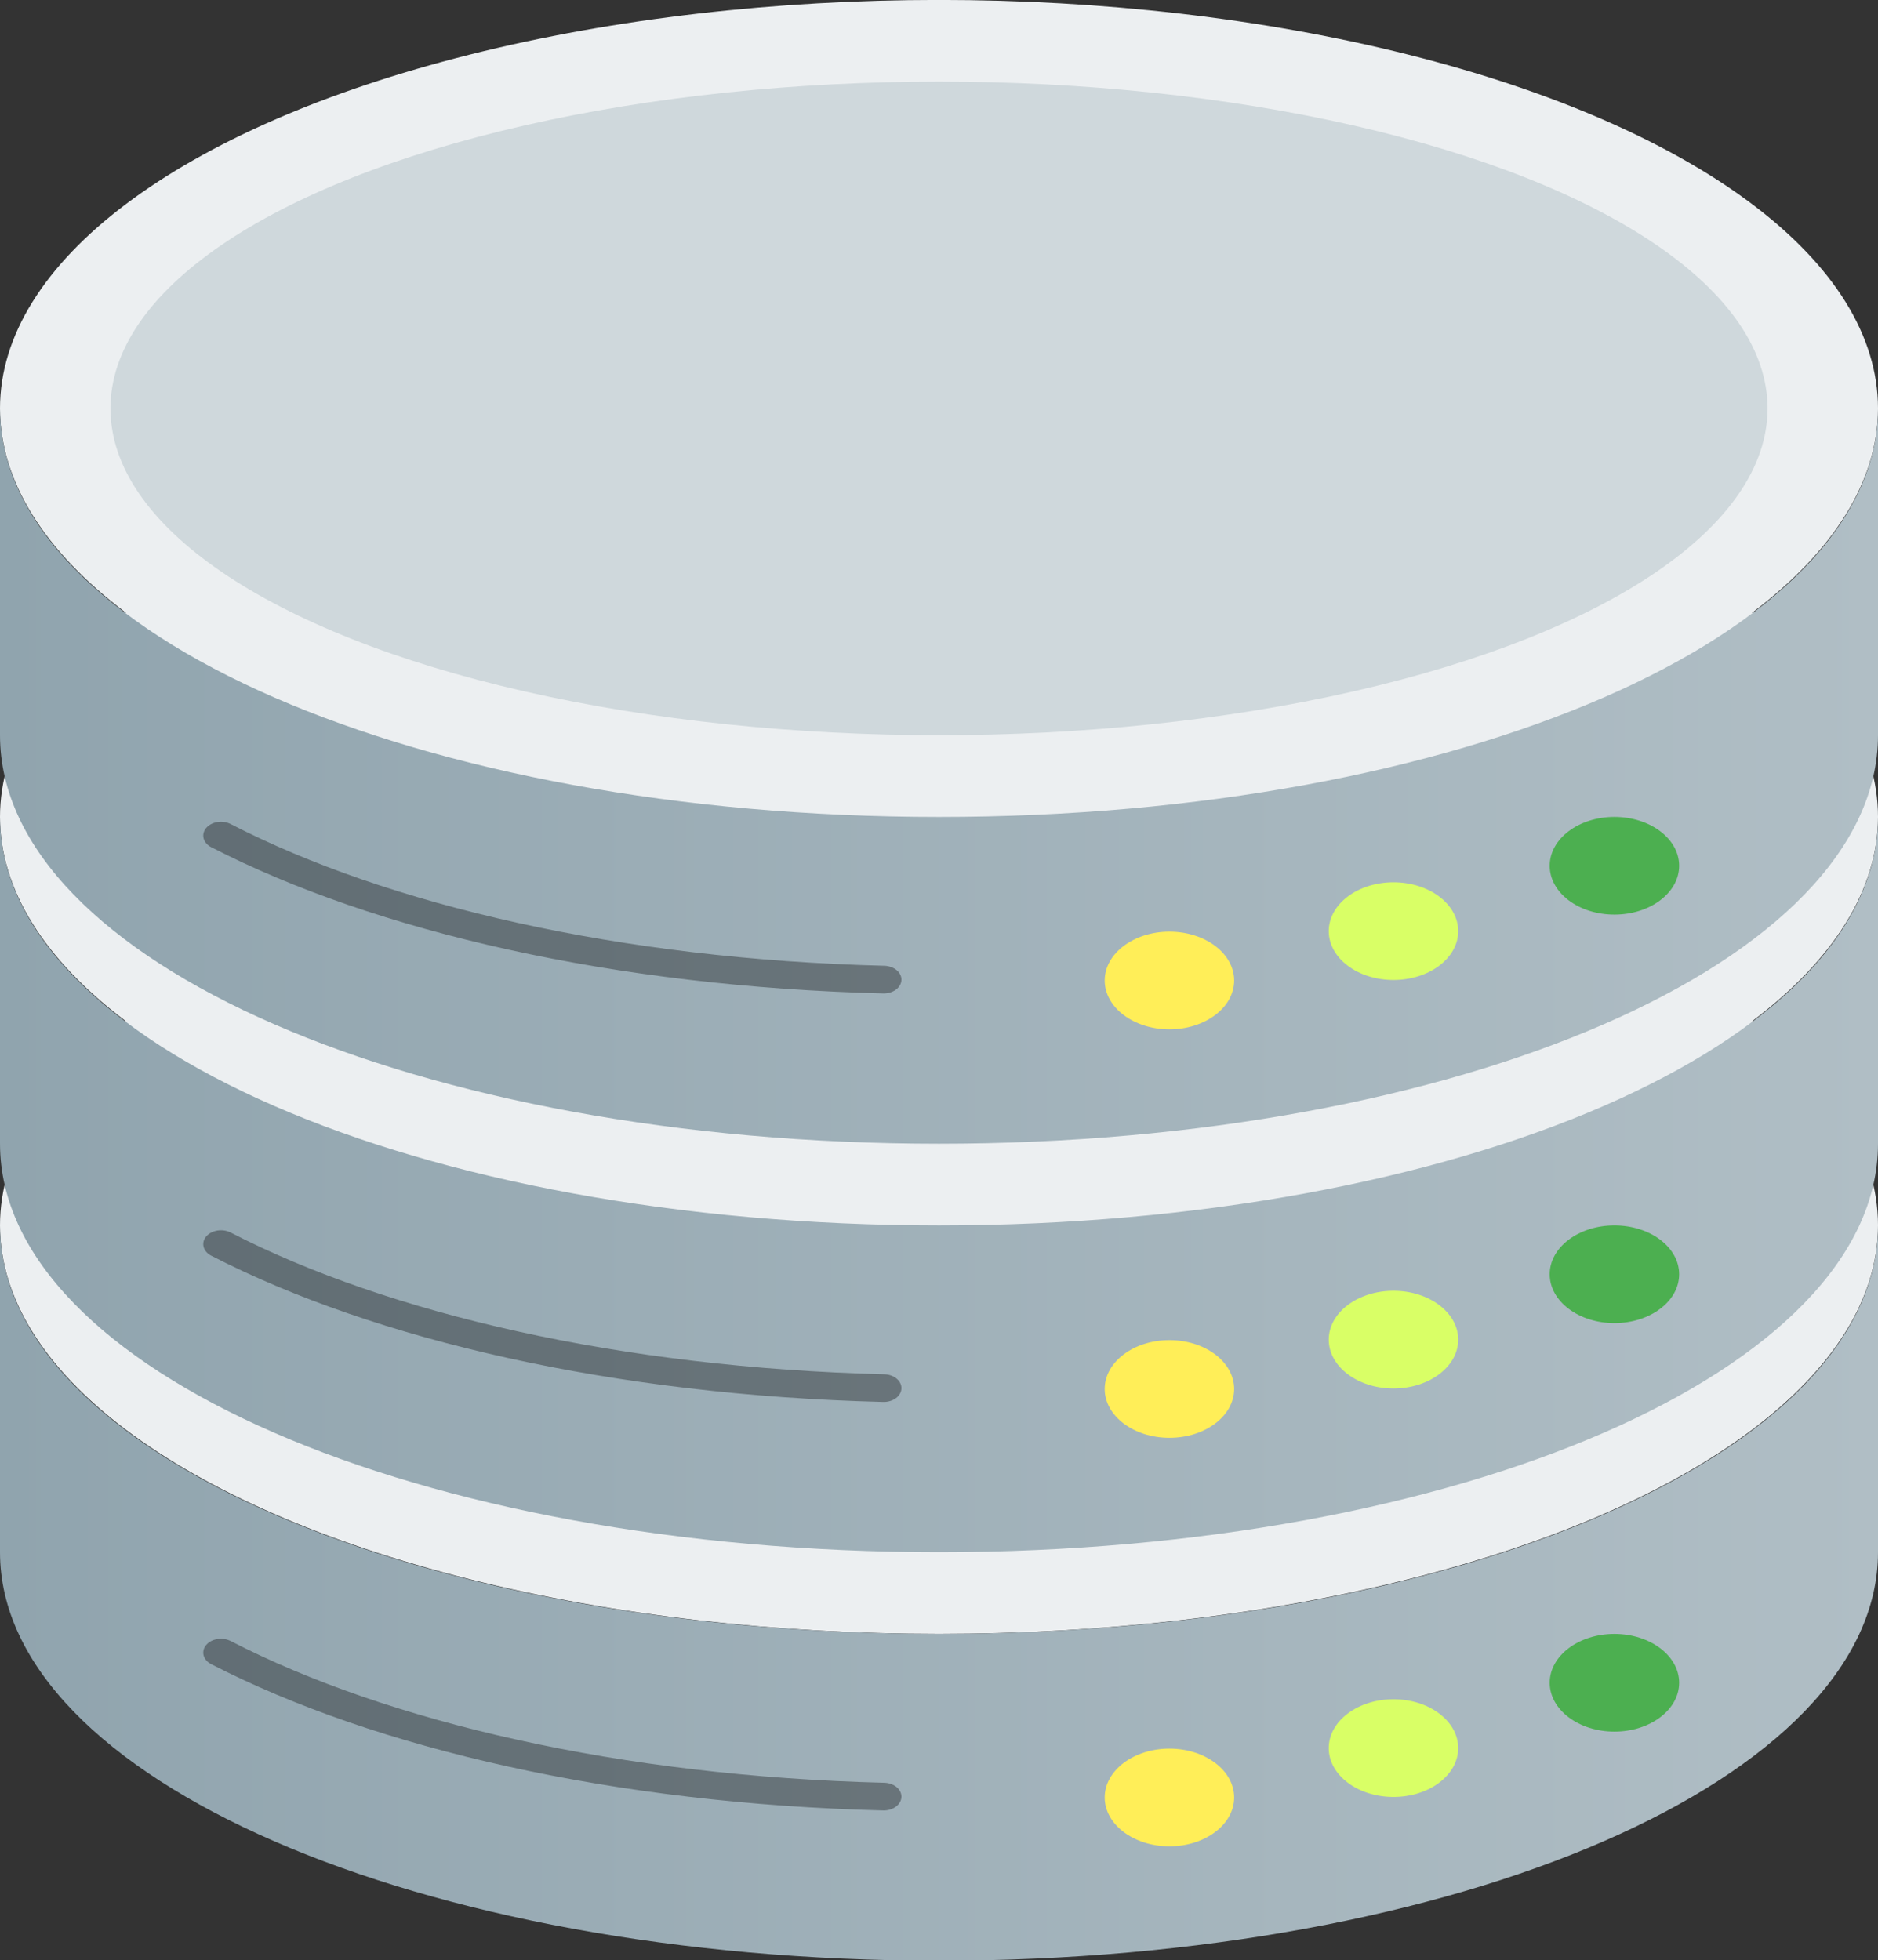 <?xml version="1.0" encoding="UTF-8" standalone="no"?>
<svg:svg
   viewBox="0 0 60 62.622"
   fill="#ffffff"
   fill-rule="evenodd"
   stroke="#000000"
   stroke-linecap="round"
   stroke-linejoin="round"
   version="1.1"
   id="svg65"
   sodipodi:docname="SQL.svg"
   width="60"
   height="62.622"
   inkscape:version="1.2.1 (9c6d41e410, 2022-07-14)"
   xmlns:inkscape="http://www.inkscape.org/namespaces/inkscape"
   xmlns:sodipodi="http://sodipodi.sourceforge.net/DTD/sodipodi-0.dtd"
   xmlns:xlink="http://www.w3.org/1999/xlink"
   xmlns:svg="http://www.w3.org/2000/svg">
  <svg:rect x="0" y="0" width="60" height="62.622" fill="#333333" stroke="none"/>
  <sodipodi:namedview
     id="namedview67"
     pagecolor="#ffffff"
     bordercolor="#666666"
     borderopacity="1.0"
     inkscape:showpageshadow="2"
     inkscape:pageopacity="0.0"
     inkscape:pagecheckerboard="0"
     inkscape:deskcolor="#d1d1d1"
     showgrid="false"
     inkscape:zoom="9.9622799"
     inkscape:cx="43.96584"
     inkscape:cy="26.198822"
     inkscape:current-layer="svg65" />
  <script
     id="youtube-hd-{4cf120ba-c67a-47a9-9c99-7ab813d08379}">var ythdlog = () =&gt; {};;var ythderror = () =&gt; {};</script>
  <svg:style
     id="style2"><![CDATA[.B{stroke:none}.C{fill:#000}.D{fill:#eceff1}.E{fill:url(#A)}.F{stroke-opacity:.34}.G{fill:#ffee58}.H{fill:#d9ff66}.I{fill:#4caf50}]]></svg:style>
  <svg:use
     xlink:href="#C"
     x="0.5"
     y="0.5"
     id="use4"
     transform="matrix(1,0,0,0.783,0,3.46)"
     style="stroke-width:1.13" />
  <svg:defs
     id="defs12">
    <svg:linearGradient
       id="A"
       x1="0"
       y1="0.5"
       x2="1"
       y2="0.5">
      <svg:stop
         offset="0%"
         stop-color="#90a4ae"
         id="stop6" />
      <svg:stop
         offset="100%"
         stop-color="#b0bec5"
         id="stop8" />
    </svg:linearGradient>
    <svg:path
       id="B"
       d="m 7.059,67.43 c 5.142,3.383 12.674,5.604 21.176,5.875" />
    <svg:linearGradient
       inkscape:collect="always"
       xlink:href="#A"
       id="linearGradient296"
       x1="0"
       y1="21.213"
       x2="42.426"
       y2="21.213"
       gradientTransform="scale(1.414,0.707)"
       gradientUnits="userSpaceOnUse" />
    <svg:linearGradient
       inkscape:collect="always"
       xlink:href="#A"
       id="linearGradient298"
       x1="0"
       y1="21.213"
       x2="42.426"
       y2="21.213"
       gradientTransform="scale(1.414,0.707)"
       gradientUnits="userSpaceOnUse" />
    <svg:linearGradient
       inkscape:collect="always"
       xlink:href="#A"
       id="linearGradient300"
       x1="0"
       y1="21.213"
       x2="42.426"
       y2="21.213"
       gradientTransform="scale(1.414,0.707)"
       gradientUnits="userSpaceOnUse" />
  </svg:defs>
  <svg:symbol
     id="C"
     overflow="visible"
     transform="translate(-0.5,-4.921)">
    <svg:ellipse
       cx="30"
       cy="50"
       rx="30"
       ry="16.667"
       class="B D"
       id="ellipse14" />
    <svg:g
       transform="translate(0,50)"
       id="g18">
      <svg:path
         d="M 0,0 V 13.333 C 0,22.567 13.38,30 30,30 46.62,30 60,22.567 60,13.333 V 0 C 60,9.233 46.62,16.667 30,16.667 13.38,16.667 0,9.233 0,0 Z"
         class="B E"
         id="path16"
         style="fill:url(#linearGradient296)" />
    </svg:g>
    <svg:use
       xlink:href="#B"
       fill="none"
       class="F"
       id="use20" />
    <svg:g
       class="B"
       id="g30">
      <svg:ellipse
         cx="37.362"
         cy="73.34"
         rx="2.068"
         ry="1.993"
         class="G"
         id="ellipse22" />
      <svg:ellipse
         cx="44.52"
         cy="71.326"
         rx="2.068"
         ry="1.993"
         class="H"
         id="ellipse24" />
      <svg:ellipse
         cx="51.579"
         cy="68.66"
         rx="2.068"
         ry="1.993"
         class="I"
         id="ellipse26" />
      <svg:ellipse
         cx="30"
         cy="33.334"
         rx="30"
         ry="16.667"
         class="D"
         id="ellipse28" />
    </svg:g>
    <svg:g
       transform="translate(0,33.333)"
       id="g34">
      <svg:path
         d="M 0,0 V 13.333 C 0,22.567 13.38,30 30,30 46.62,30 60,22.567 60,13.333 V 0 C 60,9.233 46.62,16.667 30,16.667 13.38,16.667 0,9.233 0,0 Z"
         class="B E"
         id="path32"
         style="fill:url(#linearGradient298)" />
    </svg:g>
    <svg:use
       xlink:href="#B"
       y="-16.667"
       fill="none"
       class="F"
       id="use36" />
    <svg:g
       class="B"
       id="g46">
      <svg:ellipse
         cx="37.362"
         cy="56.673"
         rx="2.068"
         ry="1.993"
         class="G"
         id="ellipse38" />
      <svg:ellipse
         cx="44.52"
         cy="54.66"
         rx="2.068"
         ry="1.993"
         class="H"
         id="ellipse40" />
      <svg:ellipse
         cx="51.579"
         cy="51.993"
         rx="2.068"
         ry="1.993"
         class="I"
         id="ellipse42" />
      <svg:ellipse
         cx="30"
         cy="16.667"
         rx="30"
         ry="16.667"
         class="D"
         id="ellipse44" />
    </svg:g>
    <svg:g
       transform="translate(0,16.667)"
       id="g50">
      <svg:path
         d="M 0,0 V 13.333 C 0,22.567 13.38,30 30,30 46.62,30 60,22.567 60,13.333 V 0 C 60,9.233 46.62,16.667 30,16.667 13.38,16.667 0,9.233 0,0 Z"
         class="B E"
         id="path48"
         style="fill:url(#linearGradient300)" />
    </svg:g>
    <svg:use
       xlink:href="#B"
       y="-33.334"
       fill="none"
       class="F"
       id="use52" />
    <svg:g
       class="B"
       id="g62">
      <svg:ellipse
         cx="37.362"
         cy="40.007"
         rx="2.068"
         ry="1.993"
         class="G"
         id="ellipse54" />
      <svg:ellipse
         cx="44.52"
         cy="37.993"
         rx="2.068"
         ry="1.993"
         class="H"
         id="ellipse56" />
      <svg:ellipse
         cx="51.579"
         cy="35.326"
         rx="2.068"
         ry="1.993"
         class="I"
         id="ellipse58" />
      <svg:ellipse
         cx="30"
         cy="16.666"
         rx="26.471"
         ry="13.333"
         fill="#cfd8dc"
         id="ellipse60" />
    </svg:g>
  </svg:symbol>
</svg:svg>

